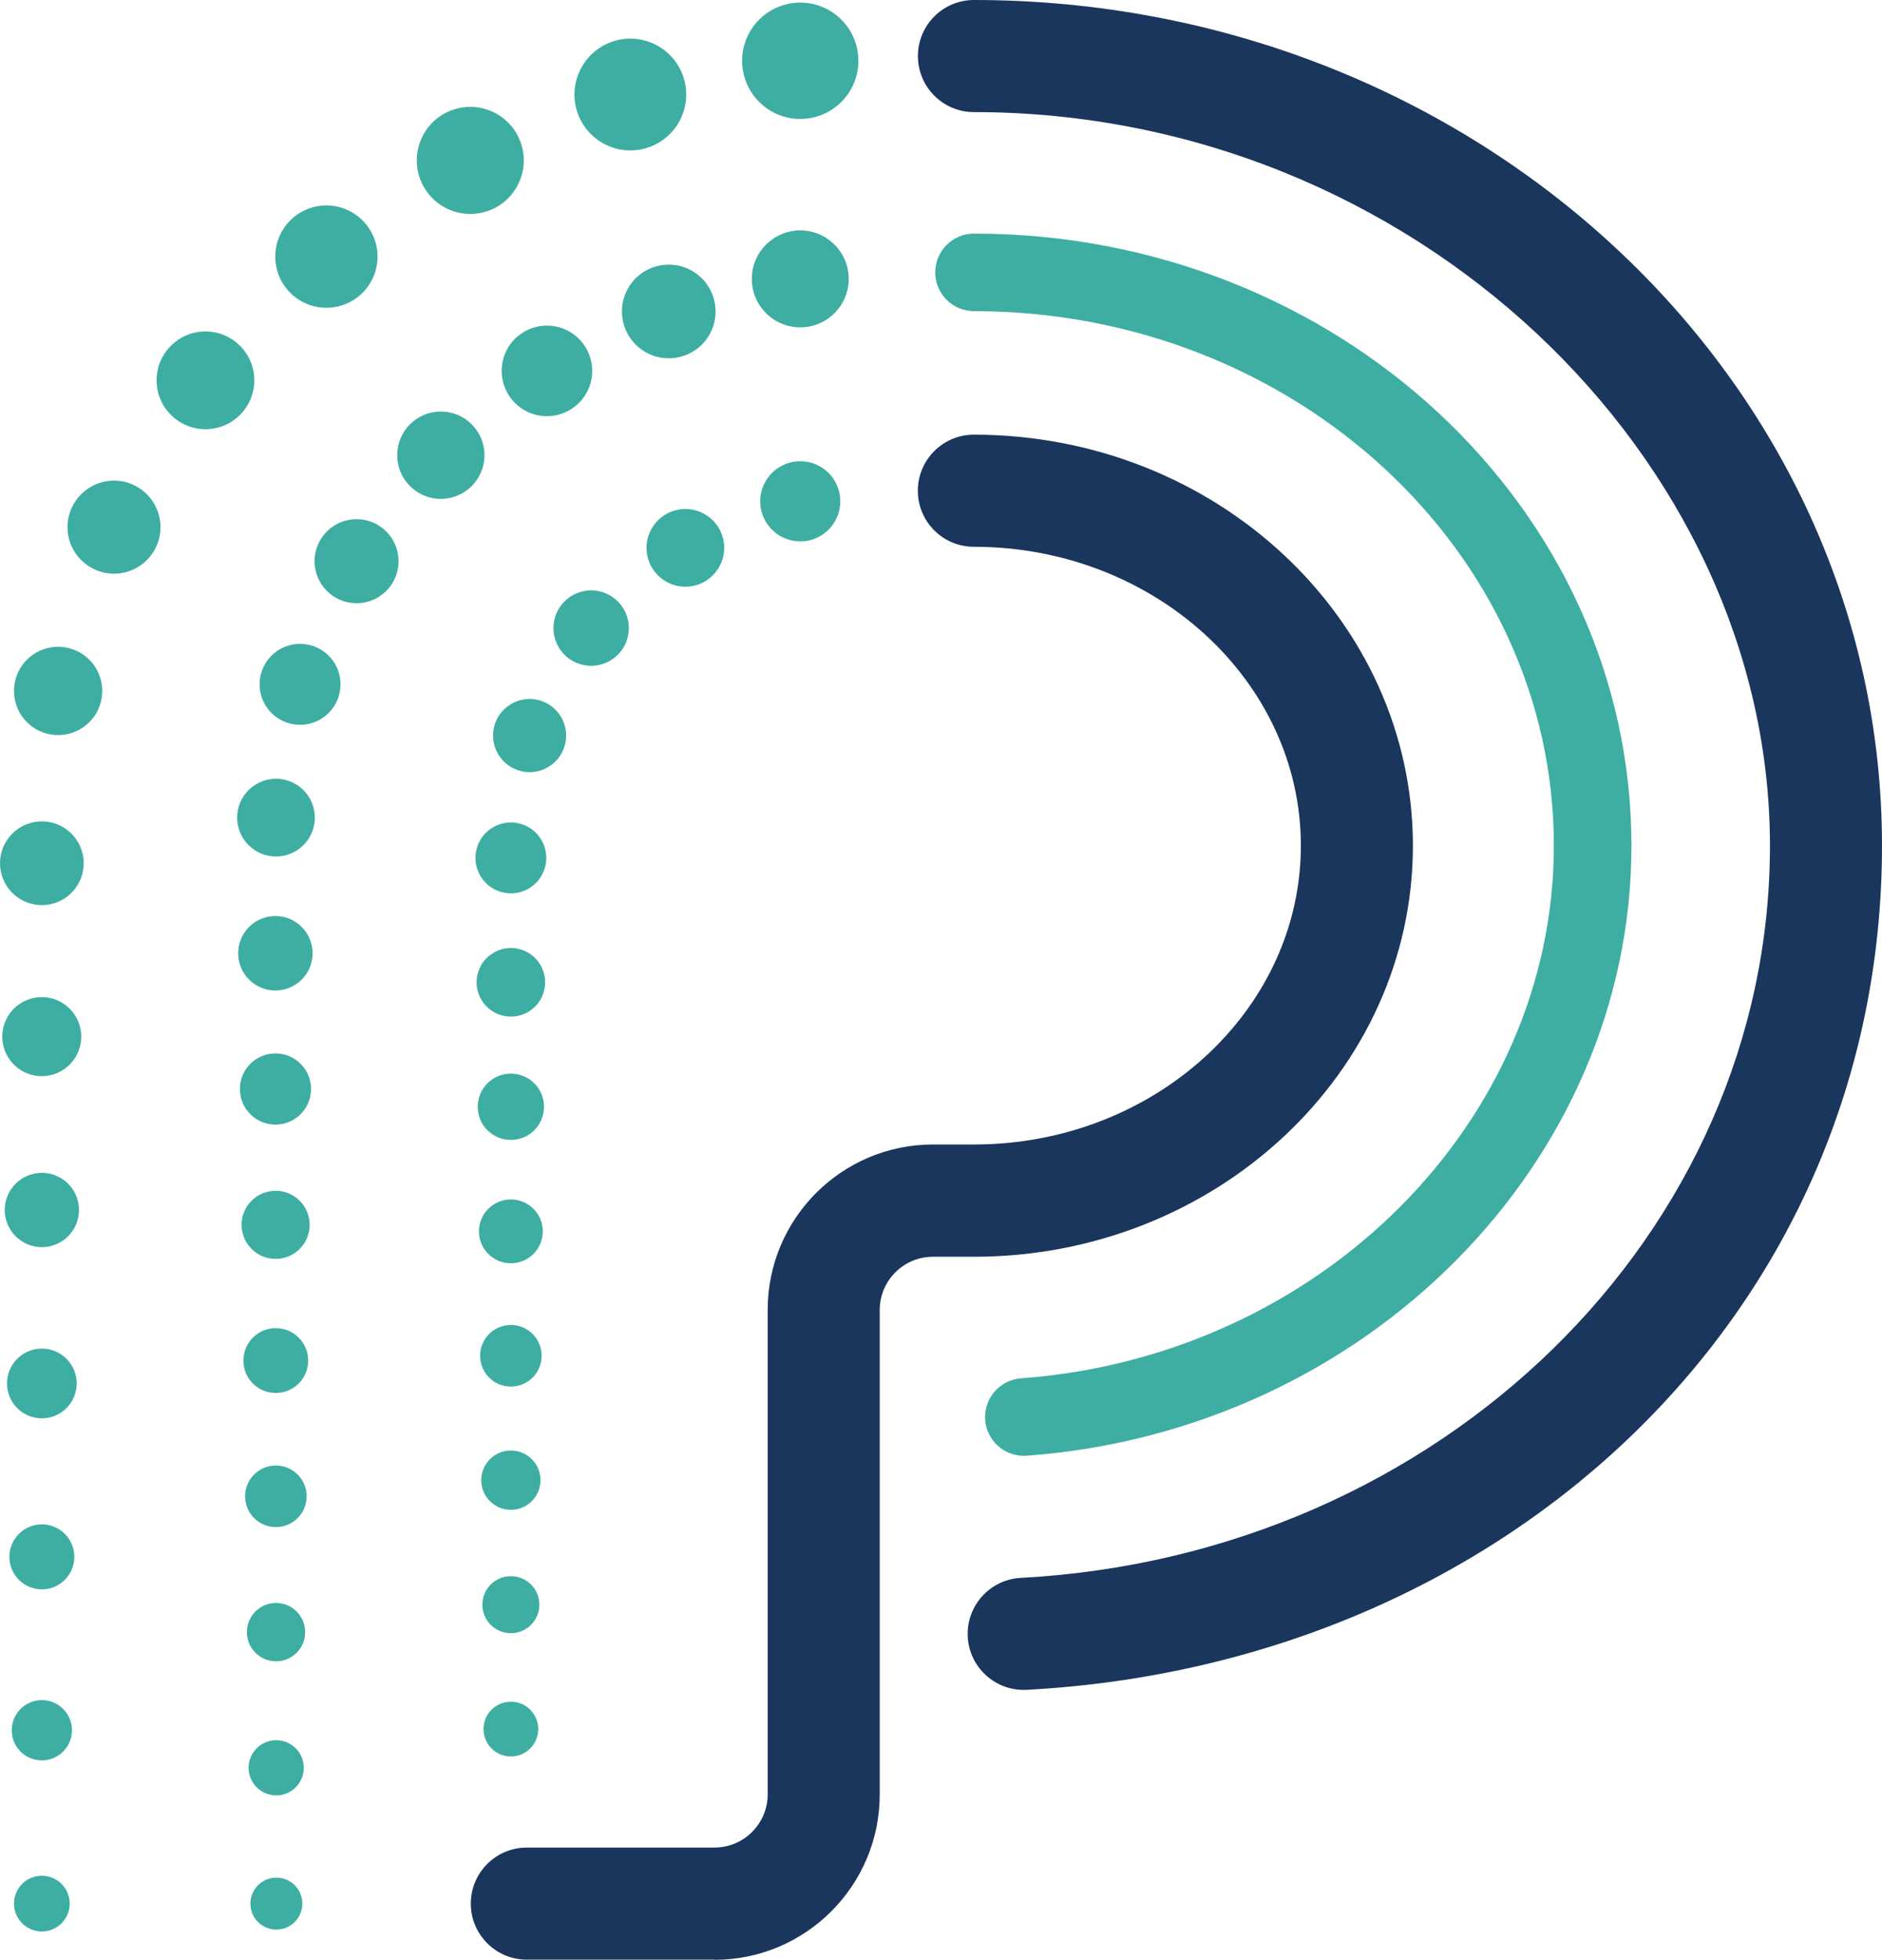 <?xml version="1.0" encoding="UTF-8"?>
<svg id="Layer_1" xmlns="http://www.w3.org/2000/svg" version="1.1" viewBox="0 0 231.13 240.52">
  <!-- Generator: Adobe Illustrator 29.7.1, SVG Export Plug-In . SVG Version: 2.1.1 Build 8)  -->
  <defs>
    <style>
      .st0 {
        fill: none;
      }

      .st1 {
        fill: #1b365d;
      }

      .st2 {
        fill: #3eaea3;
      }
    </style>
  </defs>
  <path class="st1" d="M125.72,207.41c-3.63,0-6.67-2.84-6.87-6.51-.2-3.79,2.71-7.04,6.51-7.24,51.59-2.75,92.01-42.23,92.01-89.87S173.51,13.76,119.61,13.76c-3.8,0-6.88-3.08-6.88-6.88s3.08-6.88,6.88-6.88c61.49,0,111.52,46.56,111.52,103.79s-46.14,100.47-105.04,103.61c-.12,0-.25.01-.37.01Z"/>
  <path class="st2" d="M125.73,178.68c-2.47,0-4.56-1.91-4.74-4.41-.19-2.62,1.78-4.91,4.4-5.1,36.7-2.71,65.44-31.43,65.44-65.38,0-36.17-31.95-65.6-71.21-65.6-2.63,0-4.76-2.13-4.76-4.76s2.13-4.76,4.76-4.76c44.52,0,80.74,33.7,80.74,75.12,0,38.91-32.62,71.81-74.26,74.88-.12,0-.24.01-.36.01Z"/>
  <path class="st1" d="M87.75,240.52h-23.05c-3.8,0-6.88-3.08-6.88-6.88s3.08-6.88,6.88-6.88h23.05c3.6,0,6.53-2.93,6.53-6.53v-59.47c0-11.19,9.1-20.29,20.29-20.29h5.03c22.15,0,40.16-16.46,40.16-36.68s-18.02-36.68-40.16-36.68c-3.8,0-6.88-3.08-6.88-6.88s3.08-6.88,6.88-6.88c29.73,0,53.92,22.63,53.92,50.45s-24.19,50.45-53.92,50.45h-5.03c-3.6,0-6.53,2.93-6.53,6.53v59.47c0,11.19-9.1,20.29-20.29,20.29Z"/>
  <path class="st0" d="M109.78,6.88"/>
  <g>
    <path class="st2" d="M5.14,237.06c-1.89,0-3.42-1.53-3.42-3.42s1.53-3.42,3.42-3.42,3.42,1.53,3.42,3.42-1.53,3.42-3.42,3.42Z"/>
    <path class="st2" d="M5.14,216.06c-2.05,0-3.7-1.66-3.7-3.7s1.66-3.7,3.7-3.7,3.7,1.66,3.7,3.7-1.66,3.7-3.7,3.7Z"/>
    <path class="st2" d="M5.14,195.07c-2.2,0-3.99-1.79-3.99-3.99s1.79-3.99,3.99-3.99,3.99,1.79,3.99,3.99-1.79,3.99-3.99,3.99Z"/>
    <circle class="st2" cx="5.14" cy="169.8" r="4.28" transform="translate(-64.59 14.89) rotate(-22.5)"/>
    <circle class="st2" cx="5.14" cy="148.51" r="4.56" transform="translate(-56.44 13.27) rotate(-22.5)"/>
    <circle class="st2" cx="5.14" cy="127.23" r="4.85" transform="translate(-121.28 111.92) rotate(-80.78)"/>
    <circle class="st2" cx="5.14" cy="105.95" r="5.14"/>
    <circle class="st2" cx="7.14" cy="84.8" r="5.42" transform="translate(-68.75 46.29) rotate(-58.28)"/>
    <circle class="st2" cx="14" cy="64.7" r="5.71"/>
    <circle class="st2" cx="25.23" cy="46.68" r="6"/>
    <circle class="st2" cx="40.09" cy="31.49" r="6.28" transform="translate(-7.78 49.04) rotate(-58.28)"/>
    <circle class="st2" cx="57.76" cy="19.68" r="6.57" transform="translate(17.47 65.52) rotate(-67.5)"/>
    <circle class="st2" cx="77.42" cy="11.6" r="6.86" transform="translate(37.07 78.69) rotate(-67.5)"/>
    <circle class="st2" cx="98.28" cy="7.46" r="7.14"/>
  </g>
  <g>
    <circle class="st2" cx="33.94" cy="233.64" r="3.19"/>
    <path class="st2" d="M33.92,220.36c-1.87,0-3.39-1.52-3.39-3.39s1.52-3.39,3.39-3.39,3.39,1.52,3.39,3.39-1.52,3.39-3.39,3.39Z"/>
    <path class="st2" d="M33.9,203.9c-1.98,0-3.58-1.6-3.58-3.58s1.6-3.58,3.58-3.58,3.58,1.6,3.58,3.58-1.6,3.58-3.58,3.58Z"/>
    <path class="st2" d="M33.88,187.43c-2.09,0-3.78-1.69-3.78-3.78s1.69-3.78,3.78-3.78,3.78,1.69,3.78,3.78-1.69,3.78-3.78,3.78Z"/>
    <path class="st2" d="M33.87,170.97c-2.2,0-3.98-1.78-3.98-3.98s1.78-3.98,3.98-3.98,3.98,1.78,3.98,3.98-1.78,3.98-3.98,3.98Z"/>
    <circle class="st2" cx="33.85" cy="150.33" r="4.18"/>
    <circle class="st2" cx="33.83" cy="133.66" r="4.37"/>
    <circle class="st2" cx="33.82" cy="117" r="4.57"/>
    <circle class="st2" cx="33.89" cy="100.34" r="4.77" transform="translate(-71.96 103.7) rotate(-73.15)"/>
    <circle class="st2" cx="36.85" cy="83.99" r="4.97"/>
    <circle class="st2" cx="43.79" cy="68.88" r="5.16"/>
    <circle class="st2" cx="54.14" cy="55.87" r="5.36"/>
    <circle class="st2" cx="67.17" cy="45.52" r="5.56" transform="translate(-.59 90.16) rotate(-67.5)"/>
    <circle class="st2" cx="82.13" cy="38.23" r="5.75" transform="translate(6.43 87.99) rotate(-58.28)"/>
    <circle class="st2" cx="98.28" cy="34.23" r="5.95"/>
  </g>
  <g>
    <path class="st2" d="M62.74,215.58c-1.85,0-3.36-1.5-3.36-3.36s1.5-3.36,3.36-3.36,3.36,1.5,3.36,3.36-1.5,3.36-3.36,3.36Z"/>
    <circle class="st2" cx="62.74" cy="196.95" r="3.5"/>
    <path class="st2" d="M62.74,185.31c-2.01,0-3.64-1.63-3.64-3.64s1.63-3.64,3.64-3.64,3.64,1.63,3.64,3.64-1.63,3.64-3.64,3.64Z"/>
    <path class="st2" d="M62.74,170.18c-2.09,0-3.78-1.69-3.78-3.78s1.69-3.78,3.78-3.78,3.78,1.69,3.78,3.78-1.69,3.78-3.78,3.78Z"/>
    <path class="st2" d="M62.74,155.05c-2.17,0-3.92-1.76-3.92-3.92s1.76-3.92,3.92-3.92,3.92,1.76,3.92,3.92-1.76,3.92-3.92,3.92Z"/>
    <path class="st2" d="M62.74,139.91c-2.25,0-4.07-1.82-4.07-4.07s1.82-4.07,4.07-4.07,4.07,1.82,4.07,4.07-1.82,4.07-4.07,4.07Z"/>
    <circle class="st2" cx="62.74" cy="120.57" r="4.21" transform="translate(-54.02 50.99) rotate(-31.72)"/>
    <circle class="st2" cx="62.74" cy="105.3" r="4.35" transform="translate(-45.99 48.71) rotate(-31.72)"/>
    <circle class="st2" cx="65.04" cy="90.28" r="4.49" transform="translate(-37.75 47.68) rotate(-31.72)"/>
    <circle class="st2" cx="72.6" cy="77.09" r="4.63"/>
    <circle class="st2" cx="84.17" cy="67.24" r="4.77"/>
    <circle class="st2" cx="98.28" cy="61.53" r="4.92" transform="translate(-17.67 60.86) rotate(-31.72)"/>
  </g>
</svg>